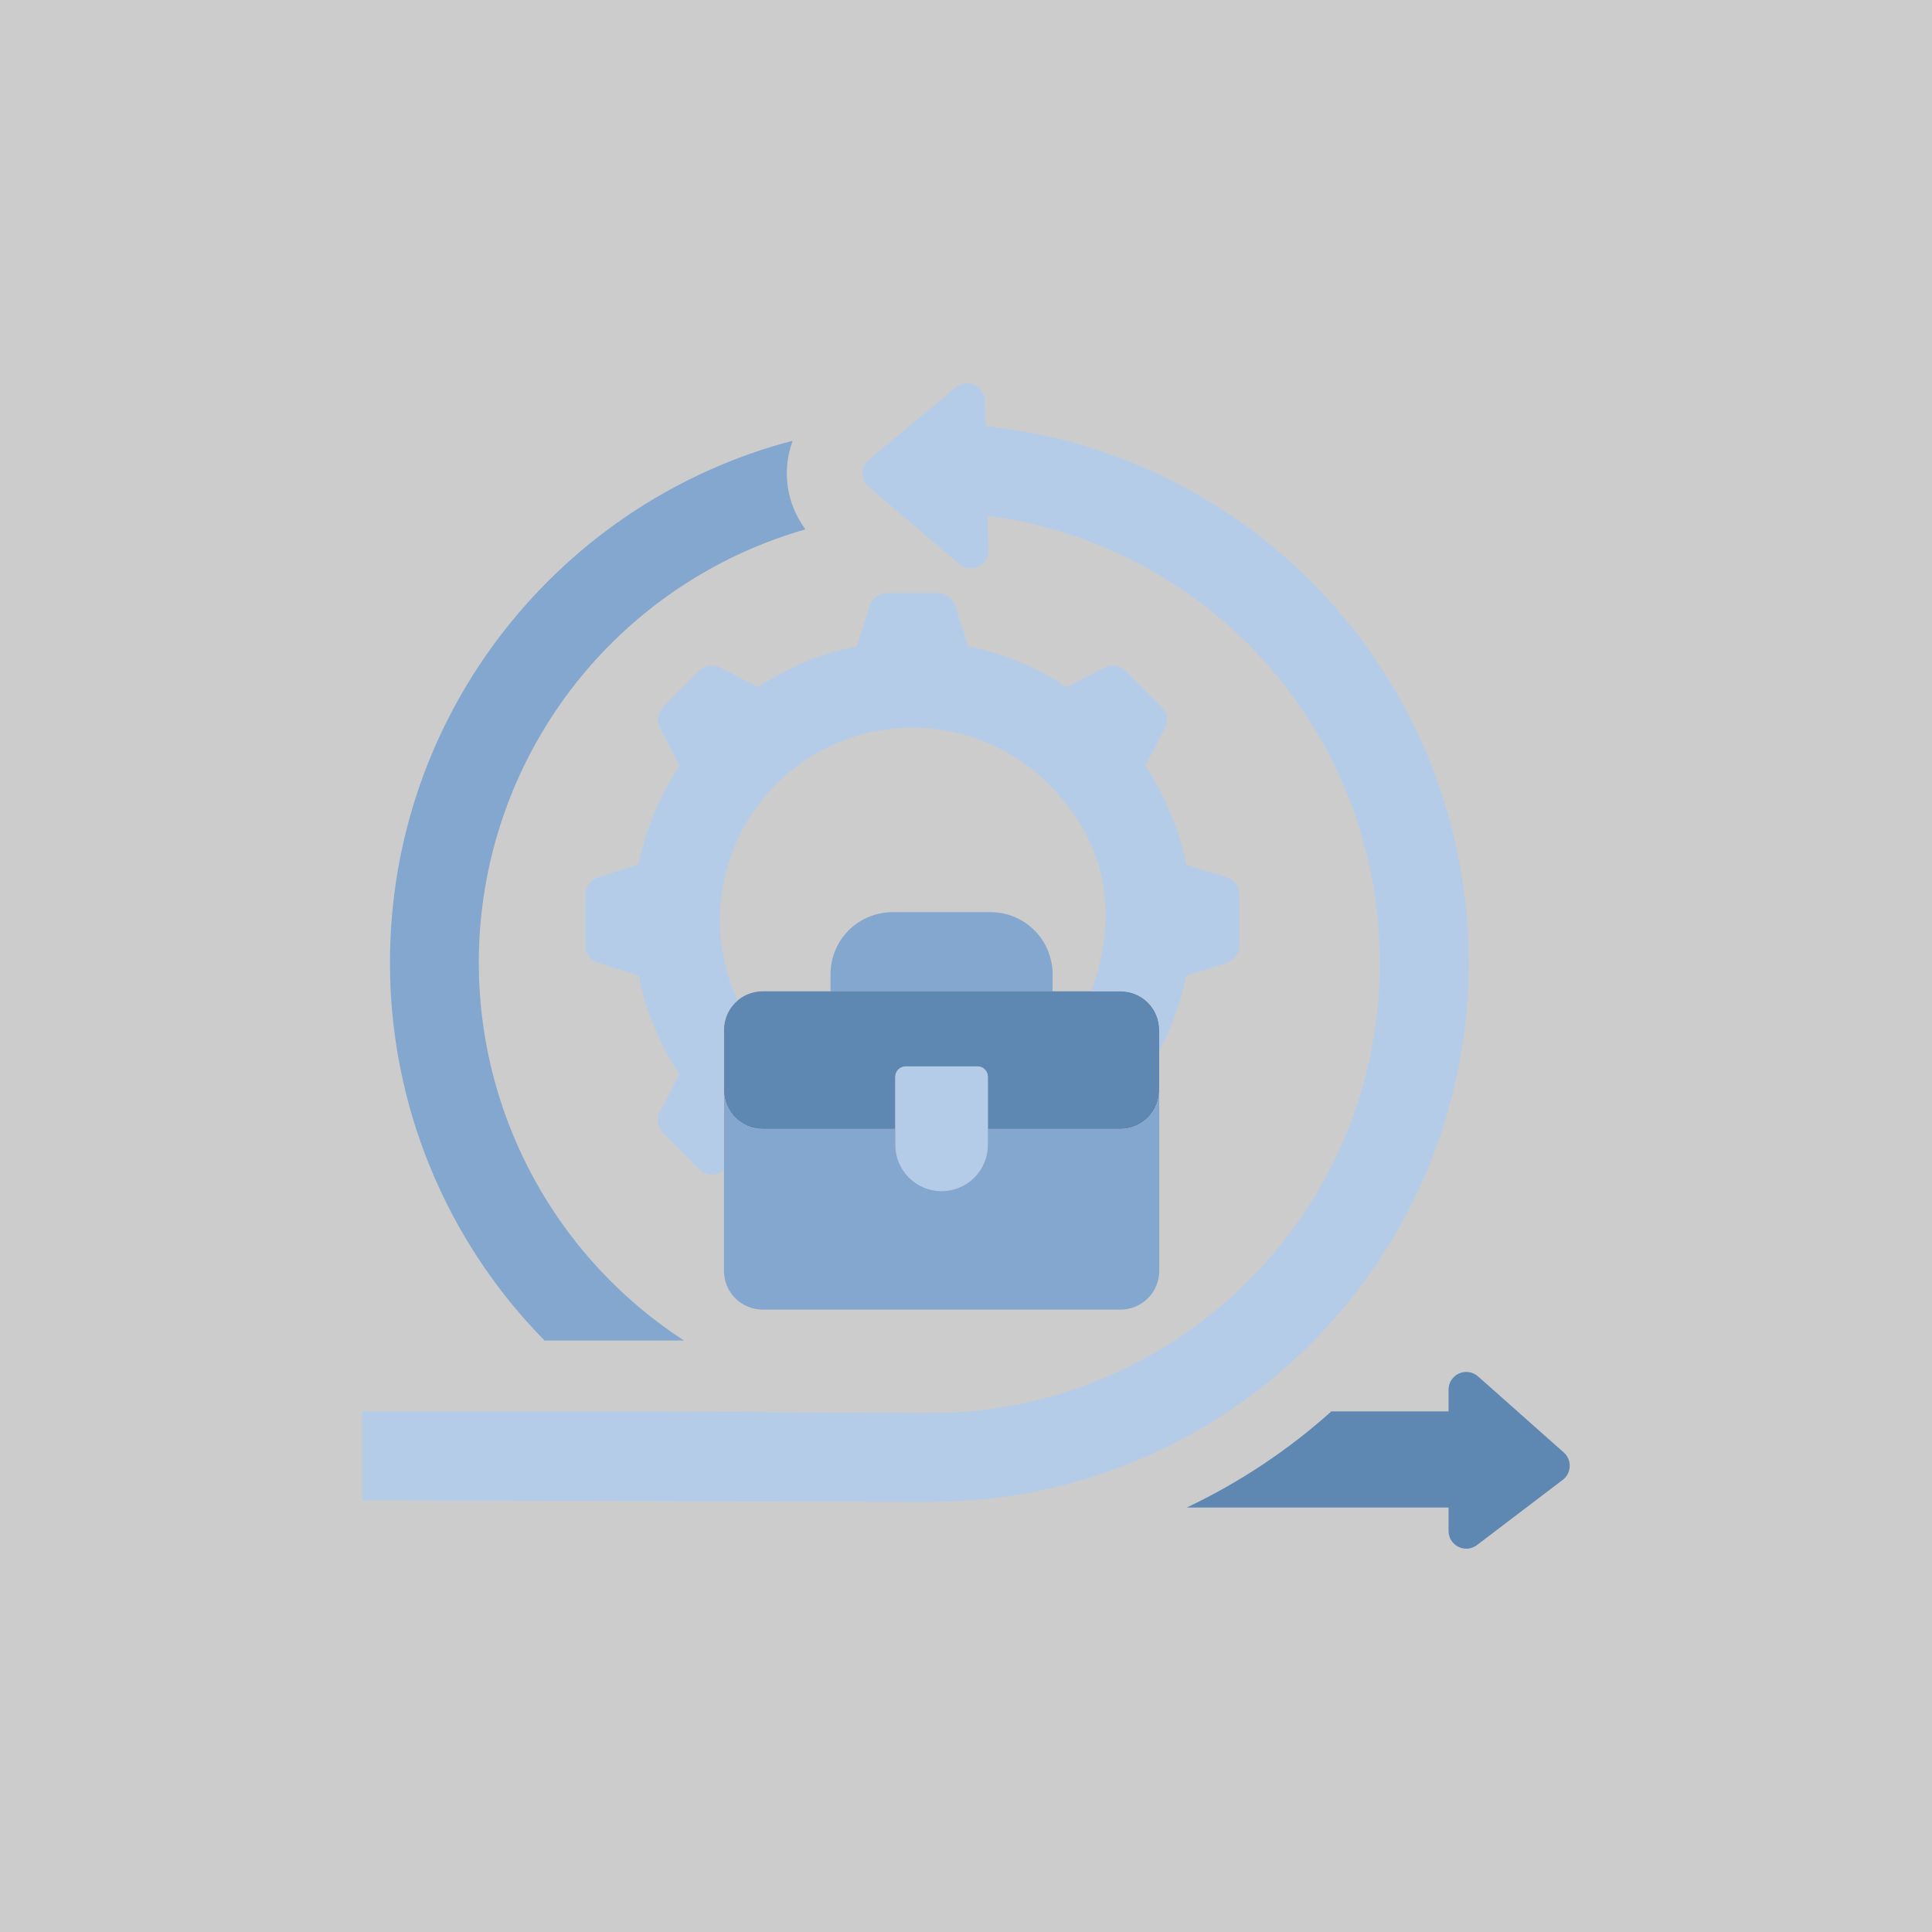 <svg width="60" height="60" viewBox="0 0 60 60" fill="none" xmlns="http://www.w3.org/2000/svg">
<rect x="0" y="0" width="60" height="60" fill="#333333" stroke="none"/>
<rect width="60" height="60" fill="white" fill-opacity="0.75"/>
<path fill-rule="evenodd" clip-rule="evenodd" d="M12.111 29.894C12.106 34.285 13.831 38.502 16.912 41.631H21.242C18.99 40.168 17.206 38.089 16.104 35.64C15.001 33.191 14.626 30.477 15.024 27.822C15.421 25.166 16.575 22.68 18.346 20.662C20.118 18.644 22.432 17.178 25.014 16.439C24.724 16.05 24.535 15.595 24.465 15.114C24.396 14.633 24.448 14.143 24.617 13.688C17.421 15.567 12.111 22.11 12.111 29.894Z" fill="#83A7CE"/>
<path fill-rule="evenodd" clip-rule="evenodd" d="M42.854 29.894C42.854 37.693 36.515 43.886 28.862 43.886C25.774 43.886 22.667 43.832 19.57 43.832H11.25V46.599C17.119 46.599 22.997 46.644 28.862 46.644C38.113 46.644 45.612 39.145 45.612 29.894C45.612 21.262 39.082 14.155 30.692 13.243L30.605 13.242L30.585 12.442C30.583 12.339 30.551 12.238 30.494 12.152C30.437 12.065 30.357 11.997 30.262 11.954C30.168 11.911 30.064 11.896 29.961 11.91C29.859 11.924 29.762 11.966 29.683 12.032L26.981 14.277C26.919 14.328 26.869 14.392 26.835 14.465C26.801 14.537 26.783 14.617 26.782 14.697C26.782 14.777 26.799 14.857 26.832 14.93C26.866 15.003 26.915 15.068 26.976 15.12L29.792 17.517C29.873 17.586 29.972 17.63 30.078 17.644C30.183 17.657 30.29 17.64 30.386 17.595C30.482 17.549 30.563 17.476 30.618 17.386C30.674 17.295 30.702 17.19 30.7 17.084L30.673 16.028C30.712 16.027 30.735 16.027 30.738 16.027C34.094 16.482 37.17 18.137 39.398 20.687C41.626 23.237 42.854 26.508 42.854 29.894Z" fill="#B5CCE8"/>
<path fill-rule="evenodd" clip-rule="evenodd" d="M44.986 43.832H41.347C40.002 45.038 38.49 46.043 36.857 46.817H44.986V47.545C44.986 47.647 45.014 47.748 45.068 47.835C45.122 47.922 45.2 47.992 45.292 48.038C45.383 48.084 45.486 48.103 45.589 48.093C45.691 48.083 45.788 48.045 45.87 47.983L48.532 45.958C48.597 45.909 48.65 45.846 48.687 45.774C48.725 45.701 48.746 45.622 48.749 45.541C48.752 45.459 48.737 45.378 48.705 45.303C48.673 45.229 48.625 45.162 48.564 45.108L45.902 42.745C45.822 42.675 45.724 42.629 45.619 42.613C45.514 42.597 45.407 42.611 45.31 42.655C45.214 42.699 45.132 42.769 45.074 42.858C45.016 42.947 44.986 43.051 44.986 43.157V43.832Z" fill="#5E87B2"/>
<path fill-rule="evenodd" clip-rule="evenodd" d="M30.768 28.328H27.714C27.205 28.33 26.717 28.532 26.357 28.892C25.997 29.252 25.794 29.74 25.793 30.249V30.786H32.689V30.249C32.687 29.74 32.484 29.252 32.124 28.892C31.765 28.532 31.277 28.33 30.768 28.328Z" fill="#83A7CE"/>
<path fill-rule="evenodd" clip-rule="evenodd" d="M32.69 30.786H23.68C23.363 30.787 23.059 30.913 22.835 31.137C22.611 31.361 22.485 31.665 22.484 31.981V33.876C22.488 34.191 22.615 34.492 22.839 34.714C23.063 34.936 23.365 35.06 23.68 35.061H27.806V33.441C27.806 33.356 27.84 33.274 27.9 33.214C27.96 33.153 28.042 33.119 28.127 33.119H30.357C30.442 33.119 30.524 33.153 30.584 33.214C30.645 33.274 30.679 33.356 30.679 33.441V35.061H34.805C35.119 35.06 35.421 34.936 35.645 34.715C35.868 34.493 35.996 34.193 36 33.879V31.981C35.999 31.665 35.873 31.361 35.649 31.137C35.425 30.913 35.121 30.787 34.805 30.786H32.69Z" fill="#5E87B2"/>
<path fill-rule="evenodd" clip-rule="evenodd" d="M30.356 33.119H28.127C28.041 33.119 27.959 33.153 27.899 33.214C27.839 33.274 27.805 33.356 27.805 33.441V35.567C27.808 35.946 27.96 36.309 28.229 36.576C28.498 36.843 28.862 36.993 29.241 36.993C29.62 36.993 29.984 36.843 30.253 36.576C30.523 36.309 30.675 35.946 30.678 35.567V33.441C30.678 33.355 30.644 33.274 30.583 33.214C30.523 33.153 30.441 33.119 30.356 33.119Z" fill="#B5CCE8"/>
<path fill-rule="evenodd" clip-rule="evenodd" d="M34.805 35.061H30.679V35.567C30.676 35.946 30.523 36.309 30.254 36.576C29.985 36.843 29.621 36.993 29.242 36.993C28.863 36.993 28.499 36.843 28.23 36.576C27.961 36.309 27.808 35.946 27.806 35.567V35.061H23.68C23.365 35.06 23.063 34.936 22.839 34.714C22.615 34.492 22.488 34.191 22.484 33.876V39.475C22.485 39.791 22.611 40.095 22.835 40.319C23.059 40.543 23.363 40.669 23.68 40.67H34.805C35.122 40.669 35.425 40.543 35.649 40.319C35.873 40.095 36 39.791 36.001 39.475V33.879C35.996 34.193 35.868 34.494 35.645 34.715C35.421 34.936 35.119 35.06 34.805 35.061Z" fill="#83A7CE"/>
<path fill-rule="evenodd" clip-rule="evenodd" d="M22.897 31.054C22.316 29.779 22.201 28.341 22.572 26.99C22.943 25.639 23.777 24.462 24.928 23.663C26.079 22.865 27.474 22.496 28.869 22.621C30.264 22.746 31.571 23.357 32.562 24.347C34.294 26.079 34.802 28.243 33.901 30.755L33.892 30.783H34.809C35.126 30.784 35.429 30.91 35.654 31.134C35.878 31.358 36.004 31.662 36.005 31.979V32.635L36.017 32.611C36.399 31.884 36.676 31.107 36.838 30.303L38.09 29.905C38.207 29.869 38.31 29.795 38.382 29.696C38.455 29.597 38.493 29.477 38.492 29.354V27.794C38.493 27.67 38.454 27.55 38.382 27.451C38.309 27.352 38.206 27.279 38.088 27.243L36.84 26.85C36.62 25.755 36.189 24.714 35.572 23.783L36.174 22.617C36.232 22.509 36.253 22.385 36.234 22.263C36.215 22.142 36.157 22.03 36.07 21.944L34.966 20.84C34.88 20.753 34.767 20.695 34.646 20.676C34.524 20.657 34.399 20.679 34.291 20.737L33.131 21.341C32.201 20.723 31.16 20.291 30.066 20.07L29.667 18.819C29.631 18.702 29.558 18.599 29.459 18.527C29.36 18.454 29.239 18.416 29.117 18.417H27.556C27.433 18.416 27.313 18.454 27.213 18.527C27.114 18.6 27.041 18.703 27.005 18.821L26.612 20.069C25.518 20.29 24.476 20.72 23.546 21.337L22.38 20.734C22.272 20.677 22.147 20.656 22.026 20.675C21.905 20.694 21.793 20.751 21.706 20.839L20.603 21.943C20.515 22.029 20.457 22.141 20.439 22.263C20.42 22.385 20.441 22.509 20.499 22.618L21.103 23.778C20.485 24.708 20.054 25.749 19.833 26.844L18.582 27.242C18.465 27.278 18.362 27.351 18.289 27.451C18.217 27.55 18.178 27.67 18.18 27.793V29.353C18.178 29.476 18.217 29.597 18.29 29.696C18.363 29.795 18.466 29.868 18.584 29.904L19.832 30.297C20.052 31.392 20.483 32.433 21.1 33.363L20.497 34.529C20.44 34.638 20.419 34.762 20.438 34.883C20.457 35.005 20.514 35.117 20.602 35.203L21.706 36.306C21.791 36.394 21.903 36.451 22.024 36.47C22.145 36.489 22.269 36.469 22.377 36.412L22.478 36.355V31.979C22.478 31.805 22.516 31.634 22.59 31.476C22.663 31.319 22.77 31.179 22.903 31.067L22.897 31.054Z" fill="#B5CCE8"/>
</svg>
